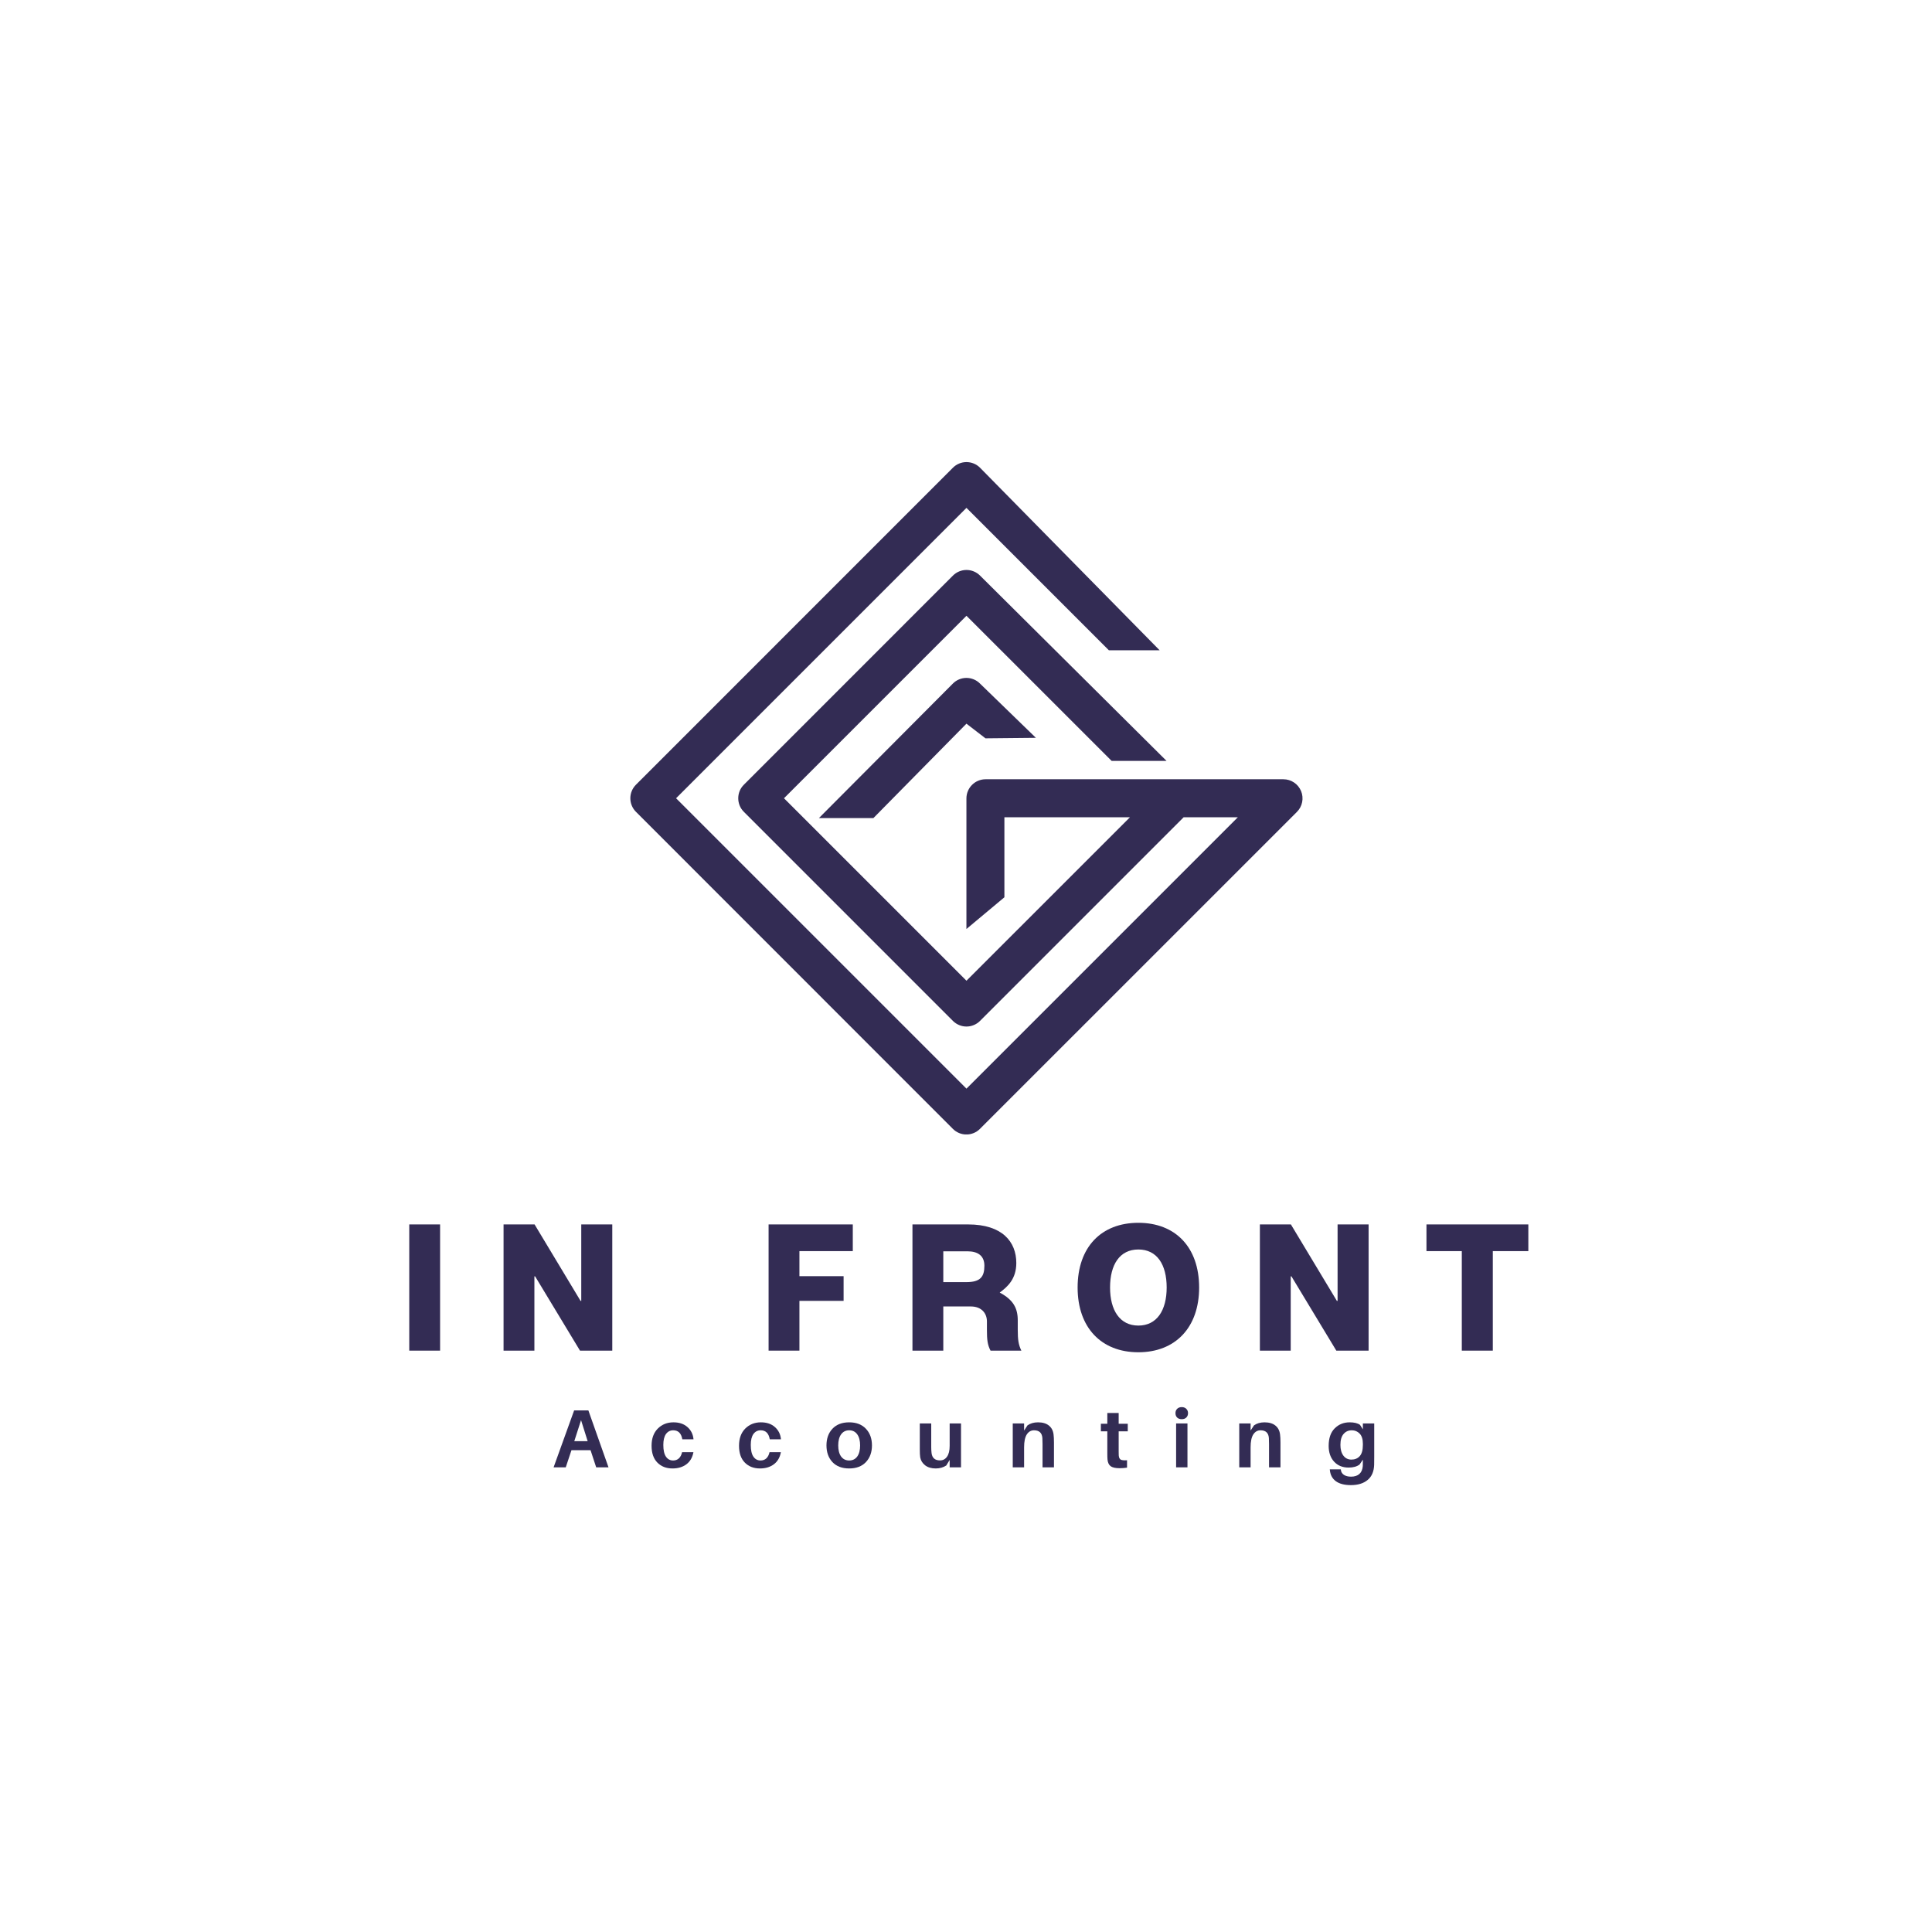 <svg xmlns="http://www.w3.org/2000/svg" width="375" viewBox="0 0 375 375" height="375"><defs><clipPath id="a"><path d="M 122.332 89.691 L 252.832 89.691 L 252.832 220.191 L 122.332 220.191 Z M 122.332 89.691"></path></clipPath></defs><path fill="#FFF" d="M-37.5 -37.5H412.5V412.5H-37.5z"></path><path fill="#FFF" d="M-37.5 -37.5H412.5V412.5H-37.5z"></path><path fill="#FFF" d="M-37.5 -37.5H412.5V412.5H-37.5z"></path><g clip-path="url(#a)"><path fill="#332C54" d="M 251.727 157.594 L 190.215 219.105 C 189.867 219.457 189.465 219.727 189.008 219.918 C 188.551 220.109 188.074 220.203 187.582 220.203 C 187.086 220.203 186.609 220.109 186.152 219.918 C 185.695 219.727 185.293 219.457 184.945 219.105 L 123.426 157.562 C 123.082 157.215 122.816 156.816 122.629 156.359 C 122.441 155.906 122.348 155.434 122.348 154.945 C 122.348 154.453 122.441 153.984 122.629 153.527 C 122.816 153.074 123.082 152.676 123.426 152.328 L 184.969 90.777 C 185.316 90.43 185.719 90.16 186.172 89.973 C 186.629 89.785 187.102 89.691 187.59 89.691 C 188.082 89.691 188.555 89.785 189.012 89.973 C 189.465 90.16 189.867 90.43 190.215 90.777 L 225.082 126.215 L 215.227 126.215 L 187.59 98.578 L 131.227 154.941 L 187.59 211.305 L 240.27 158.625 L 229.75 158.625 L 190.215 198.164 C 189.867 198.512 189.465 198.777 189.012 198.965 C 188.555 199.156 188.082 199.25 187.59 199.25 C 187.102 199.25 186.625 199.156 186.172 198.965 C 185.719 198.777 185.316 198.512 184.969 198.164 L 144.371 157.562 C 144.023 157.215 143.758 156.816 143.57 156.363 C 143.387 155.906 143.293 155.438 143.293 154.945 C 143.293 154.453 143.387 153.984 143.57 153.527 C 143.758 153.074 144.023 152.676 144.371 152.328 L 184.969 111.719 C 185.316 111.371 185.719 111.102 186.172 110.914 C 186.629 110.727 187.102 110.629 187.594 110.629 C 188.09 110.629 188.562 110.727 189.016 110.914 C 189.473 111.102 189.875 111.371 190.223 111.719 L 226.43 147.695 L 215.773 147.695 L 187.59 119.523 L 152.172 154.941 L 187.59 190.359 L 219.324 158.629 L 194.953 158.629 L 194.953 174.16 L 187.582 180.32 L 187.582 154.965 C 187.582 154.473 187.68 154 187.867 153.547 C 188.055 153.094 188.324 152.691 188.672 152.344 C 189.02 151.996 189.418 151.727 189.875 151.539 C 190.328 151.352 190.801 151.254 191.293 151.254 L 249.109 151.254 C 249.477 151.254 249.836 151.309 250.188 151.414 C 250.539 151.52 250.867 151.676 251.172 151.883 C 251.477 152.086 251.746 152.328 251.977 152.613 C 252.211 152.898 252.398 153.211 252.539 153.547 C 252.68 153.887 252.766 154.242 252.801 154.605 C 252.836 154.973 252.82 155.336 252.746 155.695 C 252.676 156.055 252.551 156.395 252.379 156.719 C 252.203 157.043 251.988 157.336 251.727 157.594 Z M 184.969 132.664 L 158.953 158.789 L 169.527 158.789 L 187.586 140.465 L 191.281 143.309 L 201.066 143.211 L 190.211 132.676 C 189.863 132.324 189.461 132.055 189.004 131.867 C 188.551 131.676 188.074 131.582 187.582 131.582 C 187.09 131.582 186.617 131.676 186.16 131.867 C 185.707 132.055 185.305 132.324 184.957 132.676 Z M 184.969 132.664"></path></g><g fill="#332C54"><g><g><path d="M 7.406 -3.328 L 3.703 -3.328 L 2.594 0 L 0.234 0 L 4.219 -11.047 L 6.984 -11.047 L 10.891 0 L 8.5 0 Z M 5.562 -9.156 L 4.25 -5.078 L 6.844 -5.078 Z M 5.562 -9.156" transform="translate(107.219 284.807)"></path></g></g></g><g fill="#332C54"><g><g><path d="M 4.688 -8.734 C 5.812 -8.734 6.719 -8.426 7.406 -7.812 C 8.102 -7.195 8.492 -6.406 8.578 -5.438 L 6.406 -5.438 C 6.207 -6.602 5.617 -7.188 4.641 -7.188 C 4.055 -7.188 3.586 -6.945 3.234 -6.469 C 2.891 -5.988 2.719 -5.281 2.719 -4.344 C 2.719 -3.32 2.891 -2.562 3.234 -2.062 C 3.578 -1.57 4.039 -1.328 4.625 -1.328 C 5.062 -1.328 5.43 -1.461 5.734 -1.734 C 6.035 -2.016 6.242 -2.414 6.359 -2.938 L 8.562 -2.938 C 8.375 -1.914 7.922 -1.133 7.203 -0.594 C 6.484 -0.051 5.582 0.219 4.5 0.219 C 3.289 0.219 2.312 -0.16 1.562 -0.922 C 0.812 -1.68 0.438 -2.77 0.438 -4.188 C 0.438 -5.594 0.836 -6.703 1.641 -7.516 C 2.453 -8.328 3.469 -8.734 4.688 -8.734 Z M 4.688 -8.734" transform="translate(126.032 284.807)"></path></g></g></g><g fill="#332C54"><g><g><path d="M 4.688 -8.734 C 5.812 -8.734 6.719 -8.426 7.406 -7.812 C 8.102 -7.195 8.492 -6.406 8.578 -5.438 L 6.406 -5.438 C 6.207 -6.602 5.617 -7.188 4.641 -7.188 C 4.055 -7.188 3.586 -6.945 3.234 -6.469 C 2.891 -5.988 2.719 -5.281 2.719 -4.344 C 2.719 -3.32 2.891 -2.562 3.234 -2.062 C 3.578 -1.57 4.039 -1.328 4.625 -1.328 C 5.062 -1.328 5.43 -1.461 5.734 -1.734 C 6.035 -2.016 6.242 -2.414 6.359 -2.938 L 8.562 -2.938 C 8.375 -1.914 7.922 -1.133 7.203 -0.594 C 6.484 -0.051 5.582 0.219 4.5 0.219 C 3.289 0.219 2.312 -0.16 1.562 -0.922 C 0.812 -1.68 0.438 -2.77 0.438 -4.188 C 0.438 -5.594 0.836 -6.703 1.641 -7.516 C 2.453 -8.328 3.469 -8.734 4.688 -8.734 Z M 4.688 -8.734" transform="translate(143.006 284.807)"></path></g></g></g><g fill="#332C54"><g><g><path d="M 1.594 -7.484 C 2.375 -8.316 3.457 -8.734 4.844 -8.734 C 6.227 -8.734 7.312 -8.316 8.094 -7.484 C 8.875 -6.66 9.266 -5.582 9.266 -4.25 C 9.266 -2.926 8.875 -1.848 8.094 -1.016 C 7.312 -0.191 6.227 0.219 4.844 0.219 C 3.457 0.219 2.375 -0.191 1.594 -1.016 C 0.82 -1.848 0.438 -2.926 0.438 -4.25 C 0.438 -5.582 0.82 -6.66 1.594 -7.484 Z M 3.281 -2.094 C 3.664 -1.582 4.188 -1.328 4.844 -1.328 C 5.508 -1.328 6.031 -1.582 6.406 -2.094 C 6.781 -2.613 6.969 -3.332 6.969 -4.25 C 6.969 -5.164 6.781 -5.883 6.406 -6.406 C 6.031 -6.926 5.508 -7.188 4.844 -7.188 C 4.188 -7.188 3.664 -6.926 3.281 -6.406 C 2.906 -5.883 2.719 -5.164 2.719 -4.25 C 2.719 -3.332 2.906 -2.613 3.281 -2.094 Z M 3.281 -2.094" transform="translate(159.98 284.807)"></path></g></g></g><g fill="#332C54"><g><g><path d="M 8.859 -8.516 L 8.859 0 L 6.656 0 L 6.656 -1.438 L 6 -0.359 C 5.426 0.023 4.742 0.219 3.953 0.219 C 3.109 0.219 2.422 0.016 1.891 -0.391 C 1.367 -0.805 1.051 -1.32 0.938 -1.938 C 0.883 -2.301 0.859 -2.816 0.859 -3.484 L 0.859 -8.516 L 3.078 -8.516 L 3.078 -3.953 C 3.078 -3.555 3.098 -3.164 3.141 -2.781 C 3.254 -1.82 3.801 -1.344 4.781 -1.344 C 5.352 -1.344 5.805 -1.582 6.141 -2.062 C 6.484 -2.539 6.656 -3.242 6.656 -4.172 L 6.656 -8.516 Z M 8.859 -8.516" transform="translate(177.673 284.807)"></path></g></g></g><g fill="#332C54"><g><g><path d="M 8.938 -6.359 C 8.988 -5.973 9.016 -5.453 9.016 -4.797 L 9.016 0 L 6.797 0 L 6.797 -4.5 C 6.797 -5 6.785 -5.395 6.766 -5.688 C 6.691 -6.688 6.148 -7.188 5.141 -7.188 C 4.555 -7.188 4.086 -6.914 3.734 -6.375 C 3.391 -5.832 3.219 -5.004 3.219 -3.891 L 3.219 0 L 1.016 0 L 1.016 -8.516 L 3.219 -8.516 L 3.219 -7.141 L 3.875 -8.141 C 4.426 -8.535 5.109 -8.734 5.922 -8.734 C 6.816 -8.734 7.52 -8.523 8.031 -8.109 C 8.551 -7.691 8.852 -7.109 8.938 -6.359 Z M 8.938 -6.359" transform="translate(195.559 284.807)"></path></g></g></g><g fill="#332C54"><g><g><path d="M 3.641 -6.984 L 3.641 -3.062 C 3.641 -2.707 3.645 -2.453 3.656 -2.297 C 3.695 -1.891 3.82 -1.625 4.031 -1.5 C 4.25 -1.375 4.66 -1.332 5.266 -1.375 L 5.266 0.062 C 4.805 0.133 4.32 0.172 3.812 0.172 C 3 0.172 2.414 0.035 2.062 -0.234 C 1.719 -0.504 1.52 -0.945 1.469 -1.562 C 1.445 -1.82 1.438 -2.234 1.438 -2.797 L 1.438 -6.984 L 0.188 -6.984 L 0.188 -8.453 L 1.438 -8.453 L 1.438 -10.547 L 3.641 -10.547 L 3.641 -8.453 L 5.406 -8.453 L 5.406 -6.984 Z M 3.641 -6.984" transform="translate(213.492 284.807)"></path></g></g></g><g fill="#332C54"><g><g><path d="M 1.219 -11.359 C 1.445 -11.578 1.742 -11.688 2.109 -11.688 C 2.473 -11.688 2.766 -11.578 2.984 -11.359 C 3.211 -11.141 3.328 -10.859 3.328 -10.516 C 3.328 -10.16 3.211 -9.875 2.984 -9.656 C 2.766 -9.445 2.473 -9.344 2.109 -9.344 C 1.742 -9.344 1.445 -9.445 1.219 -9.656 C 1 -9.875 0.891 -10.16 0.891 -10.516 C 0.891 -10.859 1 -11.141 1.219 -11.359 Z M 3.219 0 L 1.016 0 L 1.016 -8.516 L 3.219 -8.516 Z M 3.219 0" transform="translate(227.267 284.807)"></path></g></g></g><g fill="#332C54"><g><g><path d="M 8.938 -6.359 C 8.988 -5.973 9.016 -5.453 9.016 -4.797 L 9.016 0 L 6.797 0 L 6.797 -4.5 C 6.797 -5 6.785 -5.395 6.766 -5.688 C 6.691 -6.688 6.148 -7.188 5.141 -7.188 C 4.555 -7.188 4.086 -6.914 3.734 -6.375 C 3.391 -5.832 3.219 -5.004 3.219 -3.891 L 3.219 0 L 1.016 0 L 1.016 -8.516 L 3.219 -8.516 L 3.219 -7.141 L 3.875 -8.141 C 4.426 -8.535 5.109 -8.734 5.922 -8.734 C 6.816 -8.734 7.52 -8.523 8.031 -8.109 C 8.551 -7.691 8.852 -7.109 8.938 -6.359 Z M 8.938 -6.359" transform="translate(239.522 284.807)"></path></g></g></g><g fill="#332C54"><g><g><path d="M 9.281 -8.516 L 9.281 -2.125 C 9.281 -1.332 9.273 -0.785 9.266 -0.484 C 9.223 0.816 8.801 1.797 8 2.453 C 7.207 3.117 6.125 3.453 4.75 3.453 C 3.508 3.453 2.539 3.203 1.844 2.703 C 1.156 2.203 0.766 1.484 0.672 0.547 L 0.656 0.391 L 2.797 0.391 L 2.812 0.531 C 2.863 0.926 3.062 1.238 3.406 1.469 C 3.758 1.695 4.219 1.812 4.781 1.812 C 5.477 1.812 6.02 1.633 6.406 1.281 C 6.789 0.938 7.008 0.43 7.062 -0.234 C 7.07 -0.453 7.078 -0.801 7.078 -1.281 L 7.078 -1.484 L 6.438 -0.547 C 5.914 -0.148 5.207 0.047 4.312 0.047 C 3.133 0.047 2.191 -0.336 1.484 -1.109 C 0.785 -1.879 0.438 -2.895 0.438 -4.156 C 0.438 -5.633 0.82 -6.766 1.594 -7.547 C 2.375 -8.336 3.348 -8.734 4.516 -8.734 C 5.391 -8.734 6.055 -8.57 6.516 -8.25 L 7.078 -7.375 L 7.078 -8.516 Z M 3.297 -2.266 C 3.68 -1.754 4.203 -1.5 4.859 -1.5 C 5.523 -1.5 6.062 -1.723 6.469 -2.172 C 6.875 -2.629 7.078 -3.352 7.078 -4.344 L 7.078 -4.578 C 7.078 -5.461 6.867 -6.117 6.453 -6.547 C 6.035 -6.973 5.531 -7.188 4.938 -7.188 C 4.27 -7.188 3.734 -6.945 3.328 -6.469 C 2.922 -6 2.719 -5.297 2.719 -4.359 C 2.719 -3.484 2.91 -2.785 3.297 -2.266 Z M 3.297 -2.266" transform="translate(257.455 284.807)"></path></g></g></g><g fill="#332C54"><g><g><path d="M 7.77 0 L 7.77 -24.496 L 1.785 -24.496 L 1.785 0 Z M 7.77 0" transform="translate(77.652 262.157)"></path></g></g></g><g fill="#332C54"><g><g><path d="M 22.887 -24.496 L 16.867 -24.496 L 16.867 -9.66 L 16.727 -9.66 L 7.805 -24.496 L 1.785 -24.496 L 1.785 0 L 7.77 0 L 7.77 -14.418 L 7.91 -14.418 L 16.621 0 L 22.887 0 Z M 22.887 -24.496" transform="translate(95.955 262.157)"></path></g></g></g><g fill="#332C54"><g><g><path d="M 18.129 -19.316 L 18.129 -24.496 L 1.785 -24.496 L 1.785 0 L 7.77 0 L 7.77 -9.66 L 16.344 -9.66 L 16.344 -14.453 L 7.77 -14.453 L 7.77 -19.316 Z M 18.129 -19.316" transform="translate(147.398 262.157)"></path></g></g></g><g fill="#332C54"><g><g><path d="M 22.223 -4.094 L 22.223 -5.879 C 22.223 -8.258 21.348 -9.867 18.723 -11.27 C 20.227 -12.387 21.941 -13.895 21.941 -17.008 C 21.941 -21.137 19.211 -24.496 12.598 -24.496 L 1.785 -24.496 L 1.785 0 L 7.77 0 L 7.77 -8.574 L 13.125 -8.574 C 15.152 -8.574 16.238 -7.277 16.238 -5.668 L 16.238 -4.094 C 16.238 -2.102 16.344 -1.156 16.938 0 L 22.922 0 C 22.363 -1.156 22.223 -2.102 22.223 -4.094 Z M 12.25 -13.297 L 7.77 -13.297 L 7.77 -19.281 L 12.457 -19.281 C 14.488 -19.281 15.746 -18.406 15.746 -16.484 C 15.746 -14.348 14.977 -13.297 12.25 -13.297 Z M 12.25 -13.297" transform="translate(175.323 262.157)"></path></g></g></g><g fill="#332C54"><g><g><path d="M 13.055 -24.812 C 5.844 -24.812 1.262 -20.086 1.262 -12.25 C 1.262 -4.48 5.844 0.316 13.055 0.316 C 20.227 0.316 24.848 -4.48 24.848 -12.25 C 24.848 -20.086 20.227 -24.812 13.055 -24.812 Z M 13.055 -4.863 C 9.449 -4.863 7.559 -7.84 7.559 -12.25 C 7.559 -16.727 9.449 -19.633 13.055 -19.633 C 16.656 -19.633 18.547 -16.727 18.547 -12.25 C 18.547 -7.84 16.656 -4.863 13.055 -4.863 Z M 13.055 -4.863" transform="translate(207.903 262.157)"></path></g></g></g><g fill="#332C54"><g><g><path d="M 22.887 -24.496 L 16.867 -24.496 L 16.867 -9.66 L 16.727 -9.66 L 7.805 -24.496 L 1.785 -24.496 L 1.785 0 L 7.77 0 L 7.77 -14.418 L 7.91 -14.418 L 16.621 0 L 22.887 0 Z M 22.887 -24.496" transform="translate(242.757 262.157)"></path></g></g></g><g fill="#332C54"><g><g><path d="M 20.508 -24.496 L 0.734 -24.496 L 0.734 -19.316 L 7.594 -19.316 L 7.594 0 L 13.613 0 L 13.613 -19.316 L 20.508 -19.316 Z M 20.508 -24.496" transform="translate(276.141 262.157)"></path></g></g></g></svg>